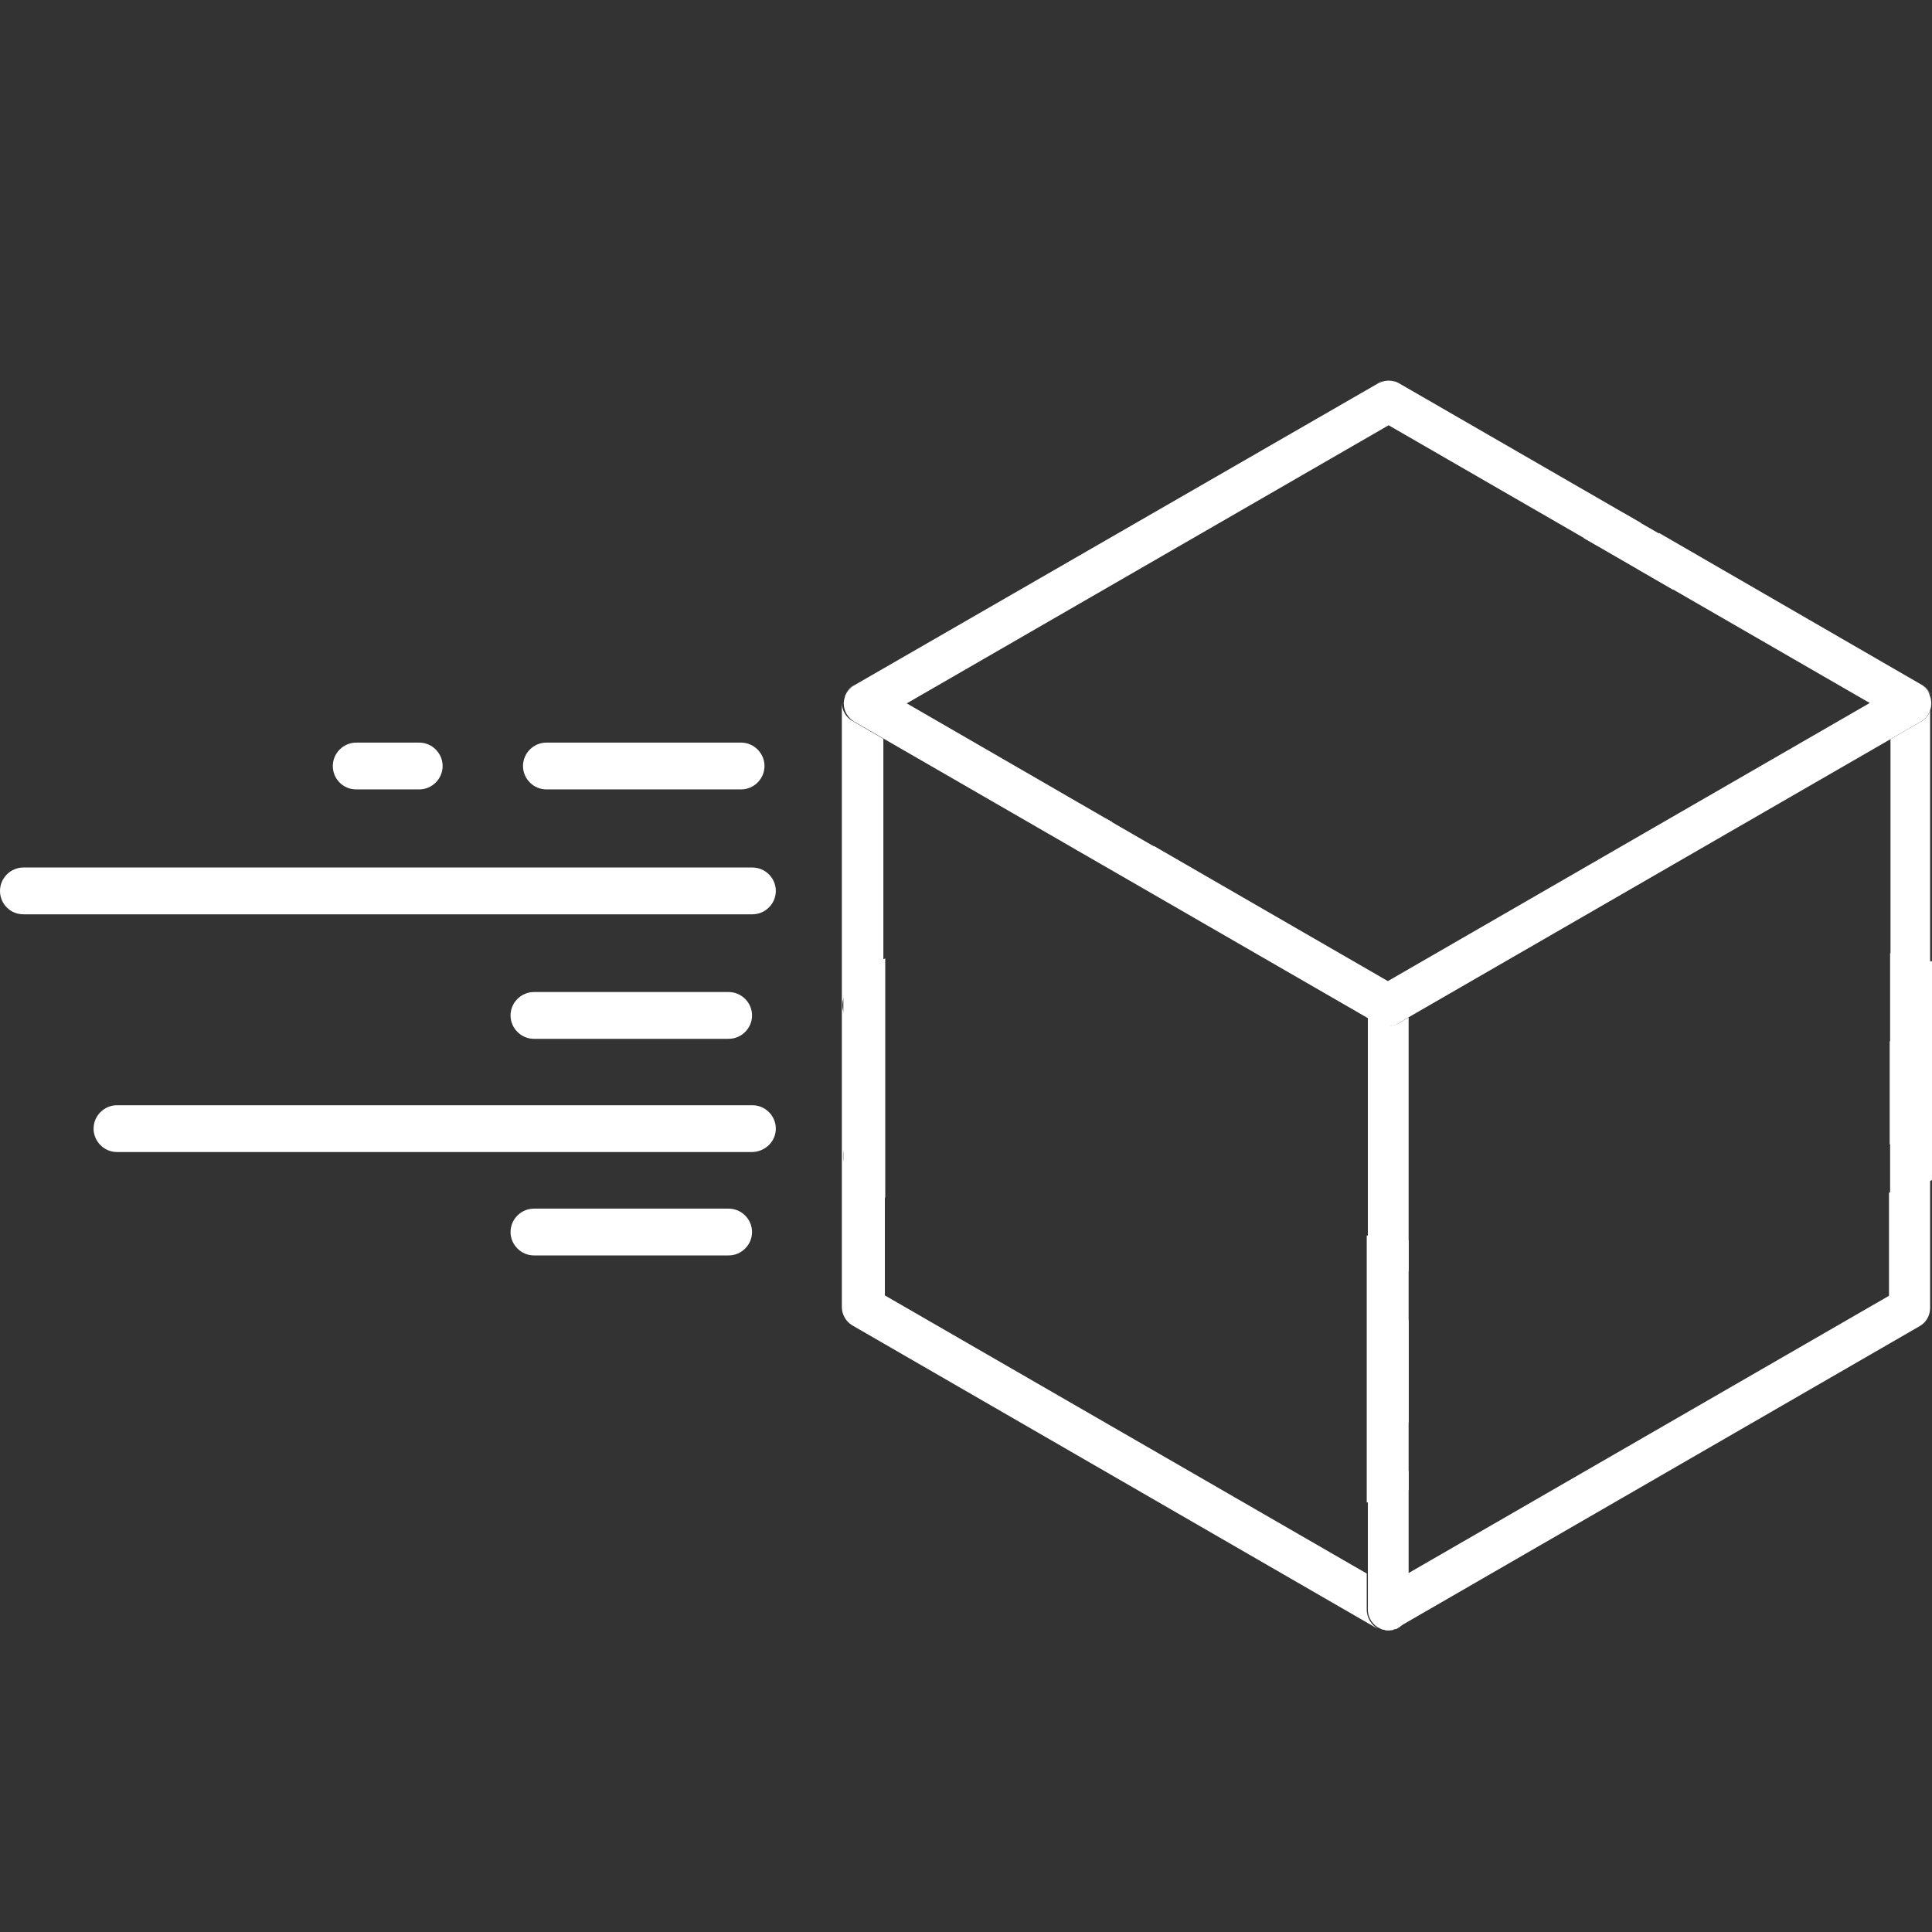 <?xml version="1.0" encoding="utf-8"?>
<!-- Generator: Adobe Illustrator 25.4.1, SVG Export Plug-In . SVG Version: 6.00 Build 0)  -->
<svg version="1.1" id="Capa_1" xmlns="http://www.w3.org/2000/svg" xmlns:xlink="http://www.w3.org/1999/xlink" x="0px" y="0px"
	 viewBox="0 0 512 512" style="enable-background:new 0 0 512 512;" xml:space="preserve">
<rect x="0" y="0" width="512" height="512" fill="#333333" stroke="none"/>
<style type="text/css">
	.st0{fill:#FFFFFF;}
</style>
<g>
	<path class="st0" d="M509.3,191.1l-8.3,4.8v67.3l2.7-1.6c2.7-1.6,6-0.6,7.5,2.1c1.6,2.7,0.6,6-2.1,7.5l-8.3,4.8v27.3l2.7-1.6
		c2.7-1.6,6-0.6,7.5,2.1c1.6,2.7,0.6,6-2.1,7.5l-8.3,4.8v27.3l-127.7,73.7v9.6c0,2.2-1.4,4.2-3.3,5c0.2-0.1,0.4-0.2,0.5-0.2
		l138.7-80.1c1.7-1,2.7-2.8,2.7-4.8V186.3C512,188.3,510.9,190.1,509.3,191.1z"/>
	<path class="st0" d="M362.2,426.6V417l-127.7-73.7V316l-8.3-4.8c-2.7-1.6-3.5-4.9-2.1-7.5c1.6-2.7,4.9-3.5,7.5-2.1l2.7,1.6V276
		l-8.3-4.8c-2.7-1.6-3.5-4.9-2.1-7.5c1.6-2.7,4.9-3.5,7.5-2.1l2.7,1.6v-67.4l-8.3-4.8c-1.7-1-2.7-2.8-2.7-4.8v160.2
		c0,2,1.1,3.8,2.7,4.8l138.7,80.1c0.2,0.1,0.4,0.2,0.5,0.2C363.6,430.8,362.2,428.8,362.2,426.6z"/>
	<path class="st0" d="M226.3,181.5L365,101.5c0.4-0.2,0.7-0.4,1.2-0.5c-0.4,0.1-0.8,0.3-1.2,0.5L226.3,181.5
		c-1.1,0.6-1.9,1.6-2.4,2.7C224.4,183.1,225.2,182.2,226.3,181.5z"/>
	<path class="st0" d="M509.3,181.5c1.1,0.6,1.9,1.6,2.4,2.7C511.1,183.1,510.3,182.2,509.3,181.5l-69.7-40.3l0,0L509.3,181.5z"/>
	<path class="st0" d="M434.7,138.5L434.7,138.5l-64.1-37c-0.4-0.2-0.7-0.4-1.2-0.5c0.4,0.1,0.8,0.3,1.2,0.5L434.7,138.5z"/>
	<polygon class="st0" points="240.1,186.3 240.1,186.3 367.8,112.7 	"/>
	<path class="st0" d="M422.8,144.4l-55.1-31.8L422.8,144.4z"/>
	<path class="st0" d="M367.8,380.2l5.5-3.2v-27.3l-2.7,1.6c-0.9,0.5-1.8,0.7-2.7,0.7c-0.9,0-1.9-0.2-2.7-0.7l-2.7-1.6V377
		L367.8,380.2z"/>
	<path class="st0" d="M367.8,340.1l5.5-3.2v-67.3l-2.7,1.6c-0.9,0.5-1.8,0.7-2.7,0.7c-0.9,0-1.9-0.2-2.7-0.7l-2.7-1.6V337
		L367.8,340.1z"/>
	<path class="st0" d="M373.3,426.6V417v-27.3l-2.7,1.6c-0.9,0.5-1.8,0.7-2.7,0.7c-0.9,0-1.9-0.2-2.7-0.7l-2.7-1.6V417v9.6
		c0,2.2,1.4,4.2,3.3,5c0.1,0,0.1,0.1,0.1,0.1c0.3,0.1,0.6,0.2,0.9,0.2c0.1,0,0.2,0.1,0.2,0.1c0.3,0.1,0.6,0.1,1,0.1
		c0.3,0,0.7-0.1,1-0.1c0.1,0,0.2,0,0.2-0.1c0.3-0.1,0.6-0.2,0.9-0.2c0.1,0,0.1-0.1,0.1-0.1C371.9,430.8,373.3,428.8,373.3,426.6z"/>
	<path class="st0" d="M509.3,181.5l-69.7-40.3c1.5,2.7,0.6,6-2.1,7.5l-3.5,2.1l61.5,35.5l0,0L367.8,260l-62-35.8l-7.6,4.4
		c-0.9,0.5-1.8,0.7-2.7,0.7c-1.9,0-3.8-1-4.8-2.8c-1.5-2.7-0.6-6,2.1-7.5l2-1.1l-54.5-31.5l0,0l127.7-73.7l55.1,31.8l9.1-5.2
		c0.9-0.5,1.8-0.7,2.7-0.7l-64.1-37c-0.4-0.2-0.7-0.4-1.2-0.5c-1.1-0.3-2.1-0.3-3.2,0c-0.4,0.1-0.8,0.3-1.2,0.5l-138.8,80
		c-1.1,0.6-1.9,1.6-2.4,2.7c-0.2,0.7-0.4,1.4-0.4,2.1c0,2,1.1,3.8,2.7,4.8l8.3,4.8l127.7,73.7l2.7,1.6c0.9,0.5,1.8,0.7,2.7,0.7
		s1.9-0.2,2.7-0.7l2.7-1.6l127.7-73.7l8.3-4.8c1.7-1,2.7-2.8,2.7-4.8c0-0.7-0.1-1.4-0.4-2.1C511.1,183.1,510.3,182.2,509.3,181.5z"
		/>
	<path class="st0" d="M144.8,196.8c-3.4,0-6.2,2.8-6.2,6.2c0,3.4,2.8,6.2,6.2,6.2h51.6c3.4,0,6.2-2.8,6.2-6.2c0-3.4-2.8-6.2-6.2-6.2
		H144.8z"/>
	<path class="st0" d="M193.1,275.3c3.4,0,6.2-2.8,6.2-6.2c0-3.4-2.8-6.2-6.2-6.2h-51.6c-3.4,0-6.2,2.8-6.2,6.2
		c0,3.4,2.8,6.2,6.2,6.2H193.1z"/>
	<path class="st0" d="M193.1,320.3h-51.6c-3.4,0-6.2,2.8-6.2,6.2c0,3.4,2.8,6.2,6.2,6.2h51.6c3.4,0,6.2-2.8,6.2-6.2
		C199.3,323.1,196.5,320.3,193.1,320.3z"/>
	<path class="st0" d="M94.4,209.2h16.7c3.4,0,6.2-2.8,6.2-6.2c0-3.4-2.8-6.2-6.2-6.2H94.4c-3.4,0-6.2,2.8-6.2,6.2
		C88.2,206.5,91,209.2,94.4,209.2z"/>
	<path class="st0" d="M6.2,242.3h193.2c3.4,0,6.2-2.8,6.2-6.2c0-3.4-2.8-6.2-6.2-6.2H6.2c-3.4,0-6.2,2.8-6.2,6.2
		C0,239.5,2.7,242.3,6.2,242.3z"/>
	<path class="st0" d="M205.6,299.1c0-3.4-2.8-6.2-6.2-6.2H31c-3.4,0-6.2,2.8-6.2,6.2c0,3.4,2.8,6.2,6.2,6.2h168.4
		C202.8,305.2,205.6,302.5,205.6,299.1z"/>
	<polyline class="st0" points="293,216.9 315.5,229.9 306.7,236.7 285.1,225.1 	"/>
	<polyline class="st0" points="430.3,136 449.4,147 443.4,156.3 419.7,142.6 	"/>
	<polyline class="st0" points="234.6,254 234.6,317.4 223.5,316.2 223.5,257.2 228.5,256.4 	"/>
	<polyline class="st0" points="373.3,328.7 373.3,394.9 362.2,398.2 362.2,327.4 	"/>
	<polyline class="st0" points="500.9,252.6 500.9,319 512,312.7 512,254.8 	"/>
</g>
</svg>
